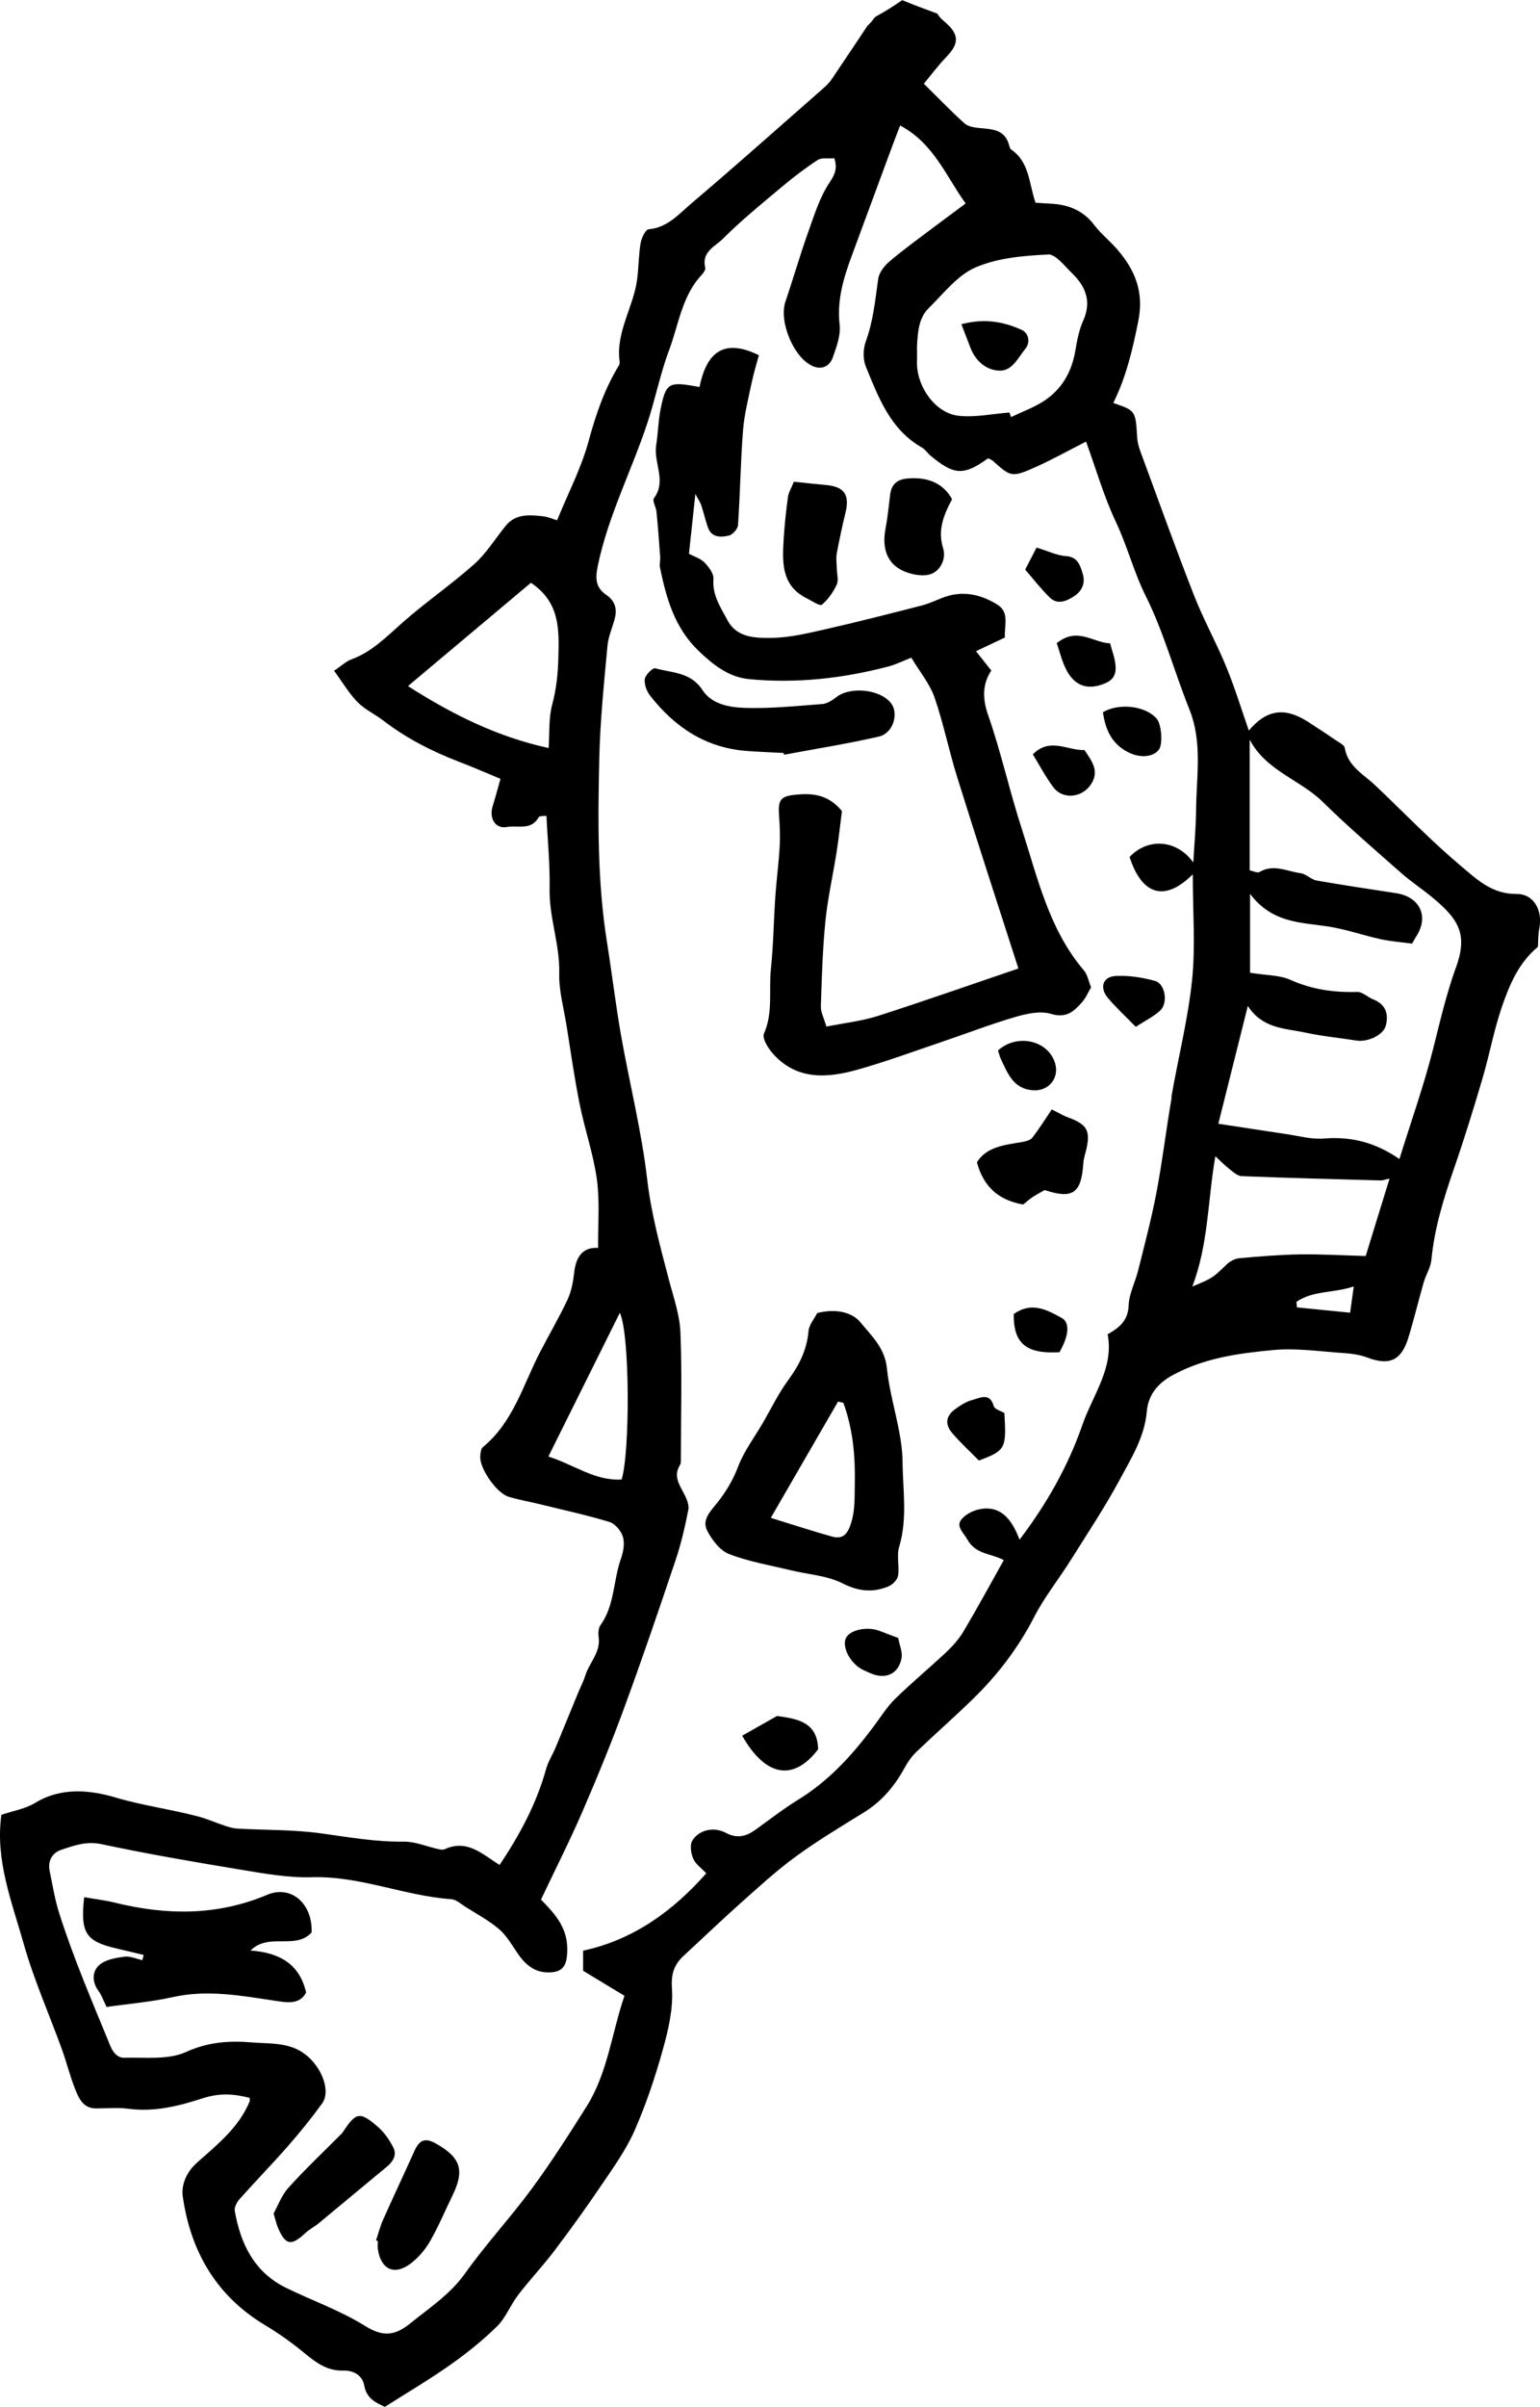 <?xml version="1.0" encoding="UTF-8"?>
<svg id="_レイヤー_2" data-name="レイヤー 2" xmlns="http://www.w3.org/2000/svg" viewBox="0 0 200.03 312.43">
  <g id="_レイヤー_1-2" data-name="レイヤー 1">
    <g>
      <path d="M196.99,116.04c-3.18.05-5.2-1.92-7.22-3.62-3.88-3.26-7.42-6.94-11.1-10.44-1.55-1.47-3.61-2.49-4.01-4.93-.05-.32-.6-.59-.95-.83-1.3-.88-2.6-1.75-3.92-2.59-2.98-1.87-5.3-1.5-7.58,1.2-.97-2.77-1.82-5.57-2.93-8.27-1.28-3.12-2.94-6.09-4.17-9.23-2.31-5.88-4.44-11.84-6.63-17.77-.33-.89-.71-1.81-.77-2.73-.22-3.52-.17-3.52-3.11-4.52,1.69-3.37,2.52-6.97,3.26-10.67.75-3.78-.45-6.63-2.77-9.3-.94-1.08-2.09-1.99-2.95-3.12-1.45-1.91-3.37-2.67-5.66-2.78-.69-.03-1.38-.09-1.98-.13-.86-2.51-.77-5.28-3.17-6.91-.18-.12-.22-.47-.3-.71-.59-1.86-2.13-1.92-3.7-2.06-.7-.06-1.57-.18-2.05-.61-1.83-1.65-3.54-3.44-5.28-5.15.98-1.18,1.87-2.39,2.9-3.45,1.72-1.78,1.72-2.97-.22-4.61-.41-.35-.74-.68-.91-1.03-1.47-.54-2.94-1.09-4.4-1.68-.06-.03-.12-.06-.18-.08-1.13.78-2.28,1.51-3.5,2.17-.07.09-.14.18-.22.26-.25.35-.52.65-.8.91-1.55,2.32-3.09,4.64-4.65,6.94-.34.51-.82.94-1.28,1.34-5.64,4.95-11.25,9.94-16.97,14.8-1.62,1.37-3.08,3.12-5.51,3.32-.41.03-.94,1.13-1.05,1.79-.26,1.55-.25,3.14-.45,4.7-.47,3.62-2.79,6.84-2.28,10.67.02.17,0,.38-.09.52-1.87,3.06-3,6.37-3.94,9.84-.94,3.46-2.64,6.71-4.09,10.26-.51-.15-1.15-.45-1.82-.52-1.76-.19-3.56-.36-4.86,1.24-1.35,1.66-2.49,3.55-4.06,4.95-2.99,2.67-6.33,4.95-9.34,7.61-2.07,1.83-3.97,3.8-6.65,4.78-.67.24-1.23.8-2.24,1.47,1.13,1.54,1.95,2.95,3.06,4.08.96.97,2.28,1.57,3.38,2.42,3,2.3,6.32,3.98,9.83,5.33,1.83.7,3.63,1.49,5.35,2.2-.4,1.4-.68,2.48-1.01,3.53-.5,1.57.32,3.01,1.86,2.72,1.36-.25,3.13.49,4.1-1.25.13-.23.79-.16,1.02-.2.15,3.22.47,6.34.41,9.46-.08,3.73,1.34,7.23,1.25,10.97-.06,2.22.57,4.46.93,6.69.55,3.44,1.04,6.89,1.72,10.3.66,3.28,1.79,6.49,2.24,9.79.39,2.86.13,5.8.16,8.88-1.94-.13-2.88,1.1-3.11,3.2-.13,1.19-.36,2.44-.86,3.51-1.09,2.33-2.41,4.56-3.59,6.85-2.2,4.26-3.47,9.07-7.41,12.3-.27.22-.31.8-.34,1.22-.09,1.55,2.12,4.75,3.68,5.22,1.32.4,2.68.63,4.02.96,3.03.74,6.09,1.41,9.07,2.31.74.22,1.53,1.16,1.76,1.93.25.85.06,1.95-.25,2.83-1.02,2.84-.8,6.06-2.67,8.65-.27.38-.3,1.04-.23,1.54.28,1.99-1.23,3.33-1.75,5.03-.22.73-.59,1.4-.88,2.11-.99,2.39-1.96,4.79-2.95,7.17-.4.95-.98,1.84-1.25,2.82-1.25,4.53-3.45,8.58-6.04,12.45-2.23-1.4-4.2-3.38-7.12-2.05-.22.1-.54.06-.79,0-1.52-.33-3.03-1-4.54-.98-3.63.05-7.14-.58-10.71-1.07-3.59-.5-7.26-.42-10.89-.62-.51-.03-1.02-.17-1.51-.33-1.22-.4-2.4-.94-3.64-1.26-3.53-.93-7.15-1.4-10.69-2.45-3.31-.98-7.03-1.37-10.43.7-1.29.78-2.89,1.04-4.39,1.55-.82,5.9,1.37,11.32,2.91,16.78,1.32,4.64,3.3,9.1,4.95,13.65.62,1.71,1.05,3.49,1.72,5.17.48,1.21,1.04,2.5,2.7,2.51,1.43,0,2.87-.14,4.28.05,3.35.44,6.56-.38,9.61-1.37,2.22-.72,4.08-.56,6.08-.05,0,.28.03.38,0,.45-1.4,3.41-4.23,5.64-6.85,7.97-1.44,1.28-2.04,2.96-1.84,4.38,1.02,7.09,4.31,12.86,10.62,16.66,1.78,1.07,3.5,2.28,5.1,3.6,1.52,1.26,3.01,2.4,5.1,2.34,1.4-.04,2.52.65,2.75,1.93.31,1.72,1.51,2.23,2.68,2.78,2.89-1.84,5.79-3.54,8.52-5.47,2.14-1.51,4.21-3.17,6.07-5,1.13-1.12,1.73-2.76,2.72-4.05,1.49-1.95,3.19-3.74,4.67-5.69,2.1-2.77,4.14-5.6,6.09-8.48,1.56-2.3,3.22-4.6,4.34-7.12,1.5-3.4,2.69-6.96,3.69-10.54.72-2.58,1.37-5.34,1.19-7.96-.13-1.93.29-3.12,1.56-4.28,2.46-2.27,4.88-4.59,7.38-6.82,2.33-2.07,4.63-4.19,7.14-6.02,2.84-2.08,5.88-3.89,8.88-5.75,2.3-1.43,3.96-3.39,5.24-5.74.41-.76.93-1.5,1.55-2.1,2.42-2.32,4.95-4.53,7.35-6.87,3.2-3.12,5.88-6.62,7.95-10.64,1.33-2.6,3.2-4.91,4.76-7.4,2.17-3.46,4.44-6.87,6.37-10.46,1.49-2.78,3.21-5.48,3.5-8.83.18-2.02,1.28-3.58,3.39-4.72,4.12-2.23,8.55-2.82,13-3.24,3.03-.29,6.13.19,9.2.39,1.03.07,2.1.22,3.05.58,2.86,1.08,4.42.41,5.34-2.59.73-2.38,1.3-4.8,1.99-7.18.29-1,.91-1.94,1-2.94.39-4.1,1.6-7.98,2.94-11.85,1.33-3.84,2.53-7.73,3.68-11.63.91-3.07,1.48-6.25,2.51-9.27,1-2.91,2.2-5.8,4.7-7.85.05-.8.02-1.61.18-2.38.46-2.31-.68-4.51-2.95-4.48ZM72.53,85.23c-.05,2.14-.25,4.17-.81,6.25-.47,1.75-.32,3.66-.46,5.62-6.58-1.43-12.44-4.31-18.27-8.04,5.66-4.75,10.99-9.23,15.97-13.41,3.75,2.51,3.66,5.99,3.57,9.57ZM136.1,33.02c1.02-.05,2.2,1.53,3.19,2.49,1.76,1.71,2.51,3.67,1.4,6.13-.52,1.16-.78,2.47-.99,3.75-.47,2.89-1.8,5.23-4.29,6.78-1.28.79-2.72,1.32-4.09,1.97-.07-.2-.14-.4-.2-.59-2.2.16-4.45.66-6.61.42-3.09-.34-5.55-3.92-5.4-7.17.03-.76-.03-1.53.02-2.29.11-1.62.28-3.31,1.49-4.5,1.93-1.9,3.74-4.28,6.1-5.3,2.85-1.23,6.21-1.52,9.38-1.67ZM80.75,192.05c-3.44.22-6.17-1.92-9.52-2.98,3.04-6.11,6.02-12.1,9.28-18.66,1.33,2.85,1.32,18.21.23,21.64ZM152.19,142.44c-.71,4.11-1.2,8.27-1.98,12.37-.65,3.4-1.54,6.76-2.38,10.12-.38,1.51-1.17,2.99-1.23,4.5-.07,1.92-1.09,2.85-2.73,3.77.85,4.36-1.94,7.89-3.29,11.79-1.86,5.36-4.66,10.28-8.15,14.87-1.15-3.06-2.71-4.37-5.05-3.98-.94.16-2.07.72-2.58,1.46-.6.86.39,1.67.86,2.52,1.09,1.96,3.21,1.8,4.72,2.66-1.74,3.1-3.41,6.18-5.2,9.2-.6,1.01-1.42,1.94-2.28,2.75-2.18,2.05-4.49,3.96-6.63,6.05-1.08,1.06-1.89,2.39-2.81,3.61-2.75,3.68-5.79,7.03-9.76,9.47-1.92,1.18-3.71,2.58-5.55,3.9-1.23.89-2.41,1.2-3.89.41-1.55-.83-3.5-.38-4.34,1.03-.34.57-.17,1.65.13,2.35.29.68,1.03,1.18,1.69,1.88-4.39,4.96-9.51,8.64-16,10.04v2.61c1.72,1.04,3.5,2.12,5.37,3.25-1.67,4.9-2.18,10.02-4.92,14.37-2.27,3.6-4.56,7.2-7.08,10.62-2.77,3.77-5.98,7.22-8.69,11.03-1.95,2.74-4.62,4.47-7.13,6.5-2,1.62-3.55,1.78-5.88.33-3.2-2-6.84-3.27-10.25-4.94-4.14-2.03-5.92-5.72-6.67-10.01-.08-.48.32-1.17.69-1.58,2.05-2.3,4.21-4.51,6.24-6.83,1.55-1.77,3.04-3.61,4.42-5.52,1.16-1.6-.04-4.66-2.1-6.3-2.12-1.69-4.65-1.42-7.03-1.62-2.89-.24-5.66-.07-8.54,1.24-2.32,1.06-5.33.68-8.05.75-.74.02-1.38-.53-1.79-1.54-2.32-5.66-4.74-11.28-6.61-17.12-.58-1.81-.89-3.72-1.27-5.59-.26-1.31.32-2.35,1.53-2.75,1.67-.56,3.27-1.14,5.23-.72,5.95,1.27,11.95,2.3,17.95,3.29,3.09.51,6.25,1.09,9.36,1,6.25-.19,11.99,2.42,18.1,2.85.63.04,1.23.61,1.82.98,1.47.93,3.02,1.76,4.34,2.87.96.81,1.64,1.97,2.35,3.03.97,1.45,2.13,2.59,3.99,2.62,2.1.04,2.57-.95,2.56-3.07-.01-2.78-1.59-4.52-3.41-6.38,1.81-3.82,3.72-7.59,5.4-11.46,1.92-4.44,3.76-8.92,5.42-13.46,2.33-6.34,4.51-12.73,6.66-19.14.72-2.13,1.23-4.34,1.66-6.55.13-.66-.26-1.5-.6-2.15-.62-1.18-1.36-2.28-.48-3.66.13-.2.11-.52.11-.78,0-5.48.16-10.96-.06-16.43-.09-2.3-.91-4.58-1.5-6.84-1.12-4.29-2.29-8.52-2.81-12.98-.73-6.28-2.29-12.47-3.4-18.71-.7-3.98-1.17-8-1.81-11.99-1.28-7.95-1.2-15.96-1.02-23.95.11-4.91.62-9.81,1.07-14.7.12-1.27.73-2.48,1-3.75.23-1.11-.11-2.09-1.11-2.77-1.4-.95-1.51-2.07-1.16-3.77,1.34-6.51,4.4-12.38,6.46-18.62,1.03-3.11,1.66-6.36,2.81-9.42,1.25-3.33,1.66-7.06,4.27-9.81.22-.24.49-.65.42-.91-.51-2.04,1.32-2.76,2.31-3.75,2.41-2.41,5.08-4.57,7.7-6.77,1.47-1.23,3-2.4,4.6-3.44.52-.34,1.37-.16,2.17-.23.35,1.21.18,1.94-.57,3.06-1.29,1.9-2.01,4.22-2.8,6.43-1.08,3.01-1.96,6.09-2.99,9.12-.89,2.61,1.12,7.42,3.64,8.41,1.19.47,2.14-.1,2.51-1.16.48-1.36,1.05-2.87.89-4.24-.36-3.17.49-6.02,1.55-8.89,1.77-4.79,3.54-9.58,5.31-14.37.32-.86.66-1.72,1-2.61,4.42,2.35,6.03,6.73,8.51,10.12-1.41,1.05-2.74,2.03-4.06,3.02-1.95,1.47-3.93,2.9-5.79,4.47-.68.57-1.39,1.46-1.51,2.29-.39,2.75-.64,5.5-1.62,8.16-.35.96-.37,2.29.01,3.23,1.65,4,3.16,8.16,7.27,10.5.45.26.75.75,1.16,1.09,2.91,2.4,4.2,2.71,7.44.32.2.1.46.17.64.34,2.36,2.11,2.44,2.2,5.78.69,2.05-.93,4.02-2.03,6.32-3.2,1.3,3.58,2.32,7.15,3.89,10.47,1.48,3.12,2.3,6.46,3.86,9.58,2.34,4.68,3.71,9.83,5.67,14.71,1.72,4.29.91,8.68.87,13.05-.02,2.22-.23,4.43-.36,6.83-2.14-3-5.91-3.24-8.28-.72,1.61,4.99,4.6,5.86,8.21,2.25,0,4.91.36,9.35-.09,13.72-.53,5.11-1.82,10.14-2.69,15.21ZM175.37,170.4c-2.4-.24-4.65-.46-6.91-.69-.02-.24-.05-.48-.07-.72,2.16-1.49,4.85-1.12,7.45-2-.17,1.22-.29,2.11-.47,3.4ZM177.39,163.04c-3.19-.09-5.86-.25-8.54-.21-2.63.04-5.26.26-7.88.5-.55.05-1.18.37-1.59.76-1.86,1.78-1.84,1.81-4.51,2.91,2.11-5.53,1.99-11.19,2.99-16.91.73.67,1.27,1.23,1.89,1.71.46.36,1,.85,1.52.87,6.03.24,12.06.4,18.09.56.32,0,.64-.14,1.13-.25-1.07,3.48-2.12,6.87-3.1,10.06ZM189.09,125.64c-1.24,3.45-2.05,6.97-2.94,10.51-1.21,4.78-2.87,9.44-4.38,14.3-3.14-2.17-6.3-2.95-9.82-2.66-1.61.13-3.27-.34-4.91-.58-2.84-.42-5.68-.87-8.79-1.34,1.22-4.85,2.47-9.85,3.83-15.29,1.93,2.98,4.83,2.89,7.42,3.45,2.2.48,4.46.69,6.68,1.04,1.46.23,3.5-.7,3.82-1.93.4-1.53-.02-2.78-1.65-3.42-.71-.28-1.38-.98-2.05-.96-3.03.09-5.88-.31-8.69-1.57-1.38-.62-3.07-.57-5.24-.92v-10.24c2.88,3.82,6.62,3.69,10.17,4.24,2.3.36,4.53,1.15,6.82,1.65,1.35.29,2.74.39,4.06.57.25-.44.36-.67.5-.88,1.73-2.6.55-5.19-2.59-5.67-3.44-.53-6.88-1.04-10.31-1.64-.73-.13-1.36-.86-2.08-.95-1.76-.23-3.52-1.25-5.36-.15-.26.16-.79-.13-1.26-.22v-16.97c2.13,4.06,6.56,5.2,9.49,8.08,3.27,3.21,6.75,6.2,10.19,9.23,1.3,1.15,2.77,2.11,4.11,3.22,3.46,2.88,4.54,4.82,2.99,9.1Z"/>
      <path d="M90.86,50.23c.86-4.21,2.93-6.47,7.71-4.12-.27,1-.66,2.28-.94,3.58-.43,2.06-.96,4.12-1.12,6.2-.32,4.08-.37,8.18-.65,12.27-.03.5-.71,1.26-1.2,1.37-1.04.23-2.25.28-2.72-1.09-.32-.94-.55-1.92-.86-2.87-.12-.37-.36-.7-.76-1.44-.31,2.85-.56,5.23-.83,7.76.7.37,1.5.6,2.01,1.12.56.58,1.23,1.46,1.17,2.15-.17,2.12.96,3.72,1.84,5.38,1.22,2.29,3.7,2.29,5.78,2.26,2.4-.03,4.82-.65,7.19-1.18,4.06-.92,8.09-1.96,12.13-2.99.91-.23,1.79-.62,2.67-.98,2.58-1.05,5-.57,7.26.83,1.63,1.01.88,2.68.99,4.27-1.18.56-2.33,1.1-3.76,1.78.59.74,1.24,1.56,1.99,2.51-1.14,1.74-1.19,3.58-.4,5.82,1.68,4.82,2.77,9.84,4.35,14.7,2.07,6.39,3.53,13.07,8.07,18.4.48.56.61,1.41.94,2.2-.37.62-.67,1.37-1.17,1.93-1.05,1.19-2.04,2.13-4.03,1.52-1.37-.42-3.14-.04-4.61.39-3.22.94-6.36,2.16-9.54,3.23-3.69,1.25-7.34,2.6-11.09,3.65-3.91,1.09-7.84,1.33-10.9-2.12-.62-.7-1.41-1.99-1.15-2.58,1.21-2.74.61-5.6.9-8.38.33-3.15.36-6.32.58-9.48.15-2.14.44-4.27.56-6.42.08-1.33.02-2.68-.08-4.02-.14-2.01.16-2.51,2.07-2.71,2.15-.22,4.24-.13,6.1,2.11-.2,1.53-.4,3.43-.69,5.31-.47,3-1.16,5.98-1.46,9-.37,3.68-.47,7.38-.59,11.07-.02.72.39,1.46.72,2.6,2.34-.47,4.59-.71,6.71-1.39,6.17-1.98,12.29-4.14,18.23-6.15-2.71-8.42-5.38-16.6-7.94-24.8-1.08-3.44-1.78-7-2.96-10.4-.61-1.75-1.89-3.28-3.01-5.15-1.03.4-1.95.87-2.92,1.13-5.95,1.57-12,2.24-18.13,1.66-2.63-.25-4.64-1.81-6.57-3.66-3.13-3-4.19-6.81-5.02-10.8-.1-.46.06-.96.02-1.44-.14-1.95-.29-3.9-.48-5.84-.06-.6-.57-1.42-.33-1.74,1.68-2.26-.07-4.6.29-6.88.25-1.55.26-3.14.57-4.67.71-3.49,1.03-3.65,5.04-2.89Z"/>
      <path d="M106.17,170.44c2.25-.57,4.43-.2,5.6,1.22,1.4,1.7,3.16,3.32,3.42,5.89.29,2.83,1.11,5.61,1.63,8.42.23,1.23.4,2.49.41,3.73.03,3.7.67,7.41-.44,11.1-.35,1.15.05,2.51-.14,3.73-.08.53-.71,1.17-1.24,1.39-2.02.84-3.88.67-5.98-.39-2.02-1.02-4.48-1.15-6.73-1.7-2.68-.65-5.44-1.11-7.99-2.1-1.18-.45-2.21-1.81-2.84-3.01-.76-1.45.44-2.57,1.32-3.68,1.11-1.41,2.02-2.91,2.68-4.65.76-2.01,2.12-3.8,3.22-5.69,1.08-1.86,2.02-3.82,3.29-5.55,1.43-1.94,2.43-3.94,2.64-6.38.07-.8.73-1.54,1.15-2.36ZM109.53,182.09c-.23-.05-.46-.1-.68-.15-2.86,4.95-5.72,9.89-8.73,15.09,2.9.9,5.36,1.7,7.84,2.4,1.1.31,1.89.13,2.42-1.25.72-1.87.61-3.65.65-5.58.07-3.65-.25-7.12-1.49-10.51Z"/>
      <path d="M10.94,246.27c1.45.25,2.73.4,3.98.71,6.7,1.65,13.28,1.72,19.78-1.02,3.13-1.32,5.93,1.17,5.77,4.89-2.09,2.3-5.54-.03-7.93,2.34,3.73.29,6.36,1.7,7.22,5.45-.86,1.67-2.61,1.28-4.12,1.06-4.41-.66-8.76-1.46-13.25-.45-2.82.63-5.72.86-8.55,1.27-.43-.88-.65-1.54-1.04-2.07-.87-1.18-.84-2.54.09-3.37.79-.71,2.13-.93,3.26-1.09.75-.1,1.56.29,2.34.45.06-.22.11-.45.17-.67-1.17-.28-2.34-.57-3.51-.84-4-.93-4.73-1.97-4.22-6.66Z"/>
      <path d="M101.77,97.74c-1.63-.09-3.26-.14-4.89-.27-5.27-.42-9.26-3.11-12.43-7.16-.45-.58-.79-1.48-.7-2.16.08-.55,1.04-1.5,1.37-1.4,2.16.61,4.61.48,6.12,2.82,1.22,1.88,3.56,2.26,5.58,2.32,3.32.1,6.66-.25,9.99-.5.63-.05,1.29-.48,1.82-.89,1.84-1.45,5.78-1.02,7.14.83.99,1.35.22,3.87-1.61,4.28-4.07.94-8.21,1.59-12.32,2.36-.02-.08-.05-.15-.07-.23Z"/>
      <path d="M35.53,287.33c.57-1.01,1.05-2.37,1.94-3.35,2.12-2.36,4.44-4.54,6.68-6.8.12-.13.27-.24.36-.38,1.72-2.63,2.21-2.76,4.56-.73.83.72,1.52,1.71,2.02,2.7.49.98-.05,1.84-.88,2.52-2.96,2.43-5.89,4.9-8.84,7.33-.53.44-1.18.75-1.68,1.22-1.86,1.75-2.6,1.63-3.59-.67-.2-.47-.3-.98-.56-1.84Z"/>
      <path d="M136.61,144.01c.91.45,1.5.82,2.15,1.05,2.44.9,2.91,1.71,2.33,4.19-.14.59-.35,1.18-.38,1.77-.26,3.89-1.36,4.66-5.02,3.46-.54.31-1.08.59-1.59.93-.44.29-.83.65-1.2.95-3.07-.55-5.13-2.19-6.01-5.49,1.28-2.04,3.64-2.25,5.93-2.64.45-.08,1.02-.23,1.27-.55.86-1.11,1.61-2.32,2.53-3.67Z"/>
      <path d="M48.84,290.83c.3-.89.53-1.81.91-2.67,1.33-2.99,2.74-5.96,4.08-8.95.66-1.47,1.41-1.75,2.83-.94,3.23,1.84,3.72,3.47,2.06,6.84-.95,1.94-1.78,3.94-2.85,5.8-.63,1.1-1.52,2.15-2.52,2.91-2.13,1.61-3.87.79-4.27-1.86-.05-.35,0-.71,0-1.06l-.22-.07Z"/>
      <path d="M103.12,62.53c1.49.16,2.79.31,4.09.42,2.45.21,3.18,1.24,2.61,3.61-.43,1.76-.81,3.54-1.14,5.32-.11.61,0,1.27.01,1.91.01.71.26,1.52-.01,2.1-.45.97-1.12,1.93-1.93,2.61-.25.21-1.3-.5-1.96-.83-3.32-1.65-3.18-4.68-3-7.69.11-1.83.31-3.66.56-5.48.08-.58.43-1.12.77-1.98Z"/>
      <path d="M123.66,64.81c-1.12,2.09-1.88,4.03-1.16,6.36.43,1.38-.36,2.89-1.54,3.33-1.04.39-2.58.09-3.66-.4-2.11-.97-2.76-2.97-2.28-5.48.28-1.45.42-2.93.6-4.41.17-1.35.92-1.99,2.27-2.1,2.66-.23,4.66.65,5.77,2.69Z"/>
      <path d="M96.4,225.31c1.56-.89,3.13-1.77,4.52-2.56,2.7.36,5.26.8,5.35,4.32-3.17,4.15-6.78,3.65-9.87-1.76Z"/>
      <path d="M127.15,189.59c-1.17-1.19-2.38-2.3-3.44-3.53-1.01-1.17-.87-2.24.35-3.14.69-.51,1.48-1,2.29-1.21.97-.26,2.22-.99,2.73.82.11.4.92.61,1.38.9.27,4.62.16,4.85-3.32,6.16Z"/>
      <path d="M137.26,83.49c2.69-2.18,4.74-.04,6.94.02.1.37.15.61.23.85.83,2.57.61,3.69-.85,4.32-2.26.98-4.02.4-5.13-1.84-.55-1.1-.83-2.33-1.19-3.36Z"/>
      <path d="M143.26,92.45c2.14-1.25,5.53-.81,6.97.82.63.71.83,3.26.32,4-.67.97-2.3,1.15-3.75.5-2.34-1.05-3.22-3-3.54-5.32Z"/>
      <path d="M134.15,97.92c2.25-2.26,4.49-.47,6.71-.56.94,1.42,2.09,2.79.71,4.64-1.18,1.58-3.57,1.77-4.75.2-1.01-1.36-1.81-2.88-2.66-4.27Z"/>
      <path d="M129.64,136.35c2.51-2.24,6.51-1.29,7.4,1.65.58,1.9-.78,3.61-2.74,3.53-2.65-.11-3.4-2.17-4.31-4.09-.15-.31-.22-.65-.36-1.1Z"/>
      <path d="M147.52,133.29c-1.38-1.42-2.6-2.53-3.64-3.78-1.09-1.32-.64-2.72,1.02-2.82,1.71-.09,3.5.18,5.15.65,1.29.36,1.69,2.83.67,3.81-.85.81-1.96,1.33-3.21,2.15Z"/>
      <path d="M134.64,71.08c1.51.46,2.65,1.03,3.83,1.11,1.56.11,1.84,1.25,2.16,2.27.37,1.19-.05,2.26-1.17,2.97-1.02.65-2.13,1.08-3.11.13-1.16-1.13-2.16-2.44-3.19-3.62.58-1.13,1.01-1.95,1.48-2.86Z"/>
      <path d="M116.67,212.62c.17.96.58,1.84.43,2.62-.39,2.1-2.13,2.84-4.13,1.92-.39-.18-.8-.34-1.17-.56-1.47-.88-2.43-2.86-1.93-3.95.5-1.1,2.83-1.58,4.45-.92.72.29,1.45.55,2.35.89Z"/>
      <path d="M131.67,170.58c2.35-1.68,4.35-.53,6.23.5,1.13.61.91,2.38-.29,4.45-4.32.24-5.97-1.11-5.94-4.95Z"/>
      <path d="M124.87,42.09c3.02-.81,5.5-.32,7.84.73.85.38,1.19,1.57.47,2.46-.95,1.16-1.7,2.92-3.42,2.83-1.71-.09-3.03-1.25-3.7-2.94-.34-.87-.67-1.75-1.18-3.07Z"/>
    </g>
  </g>
</svg>